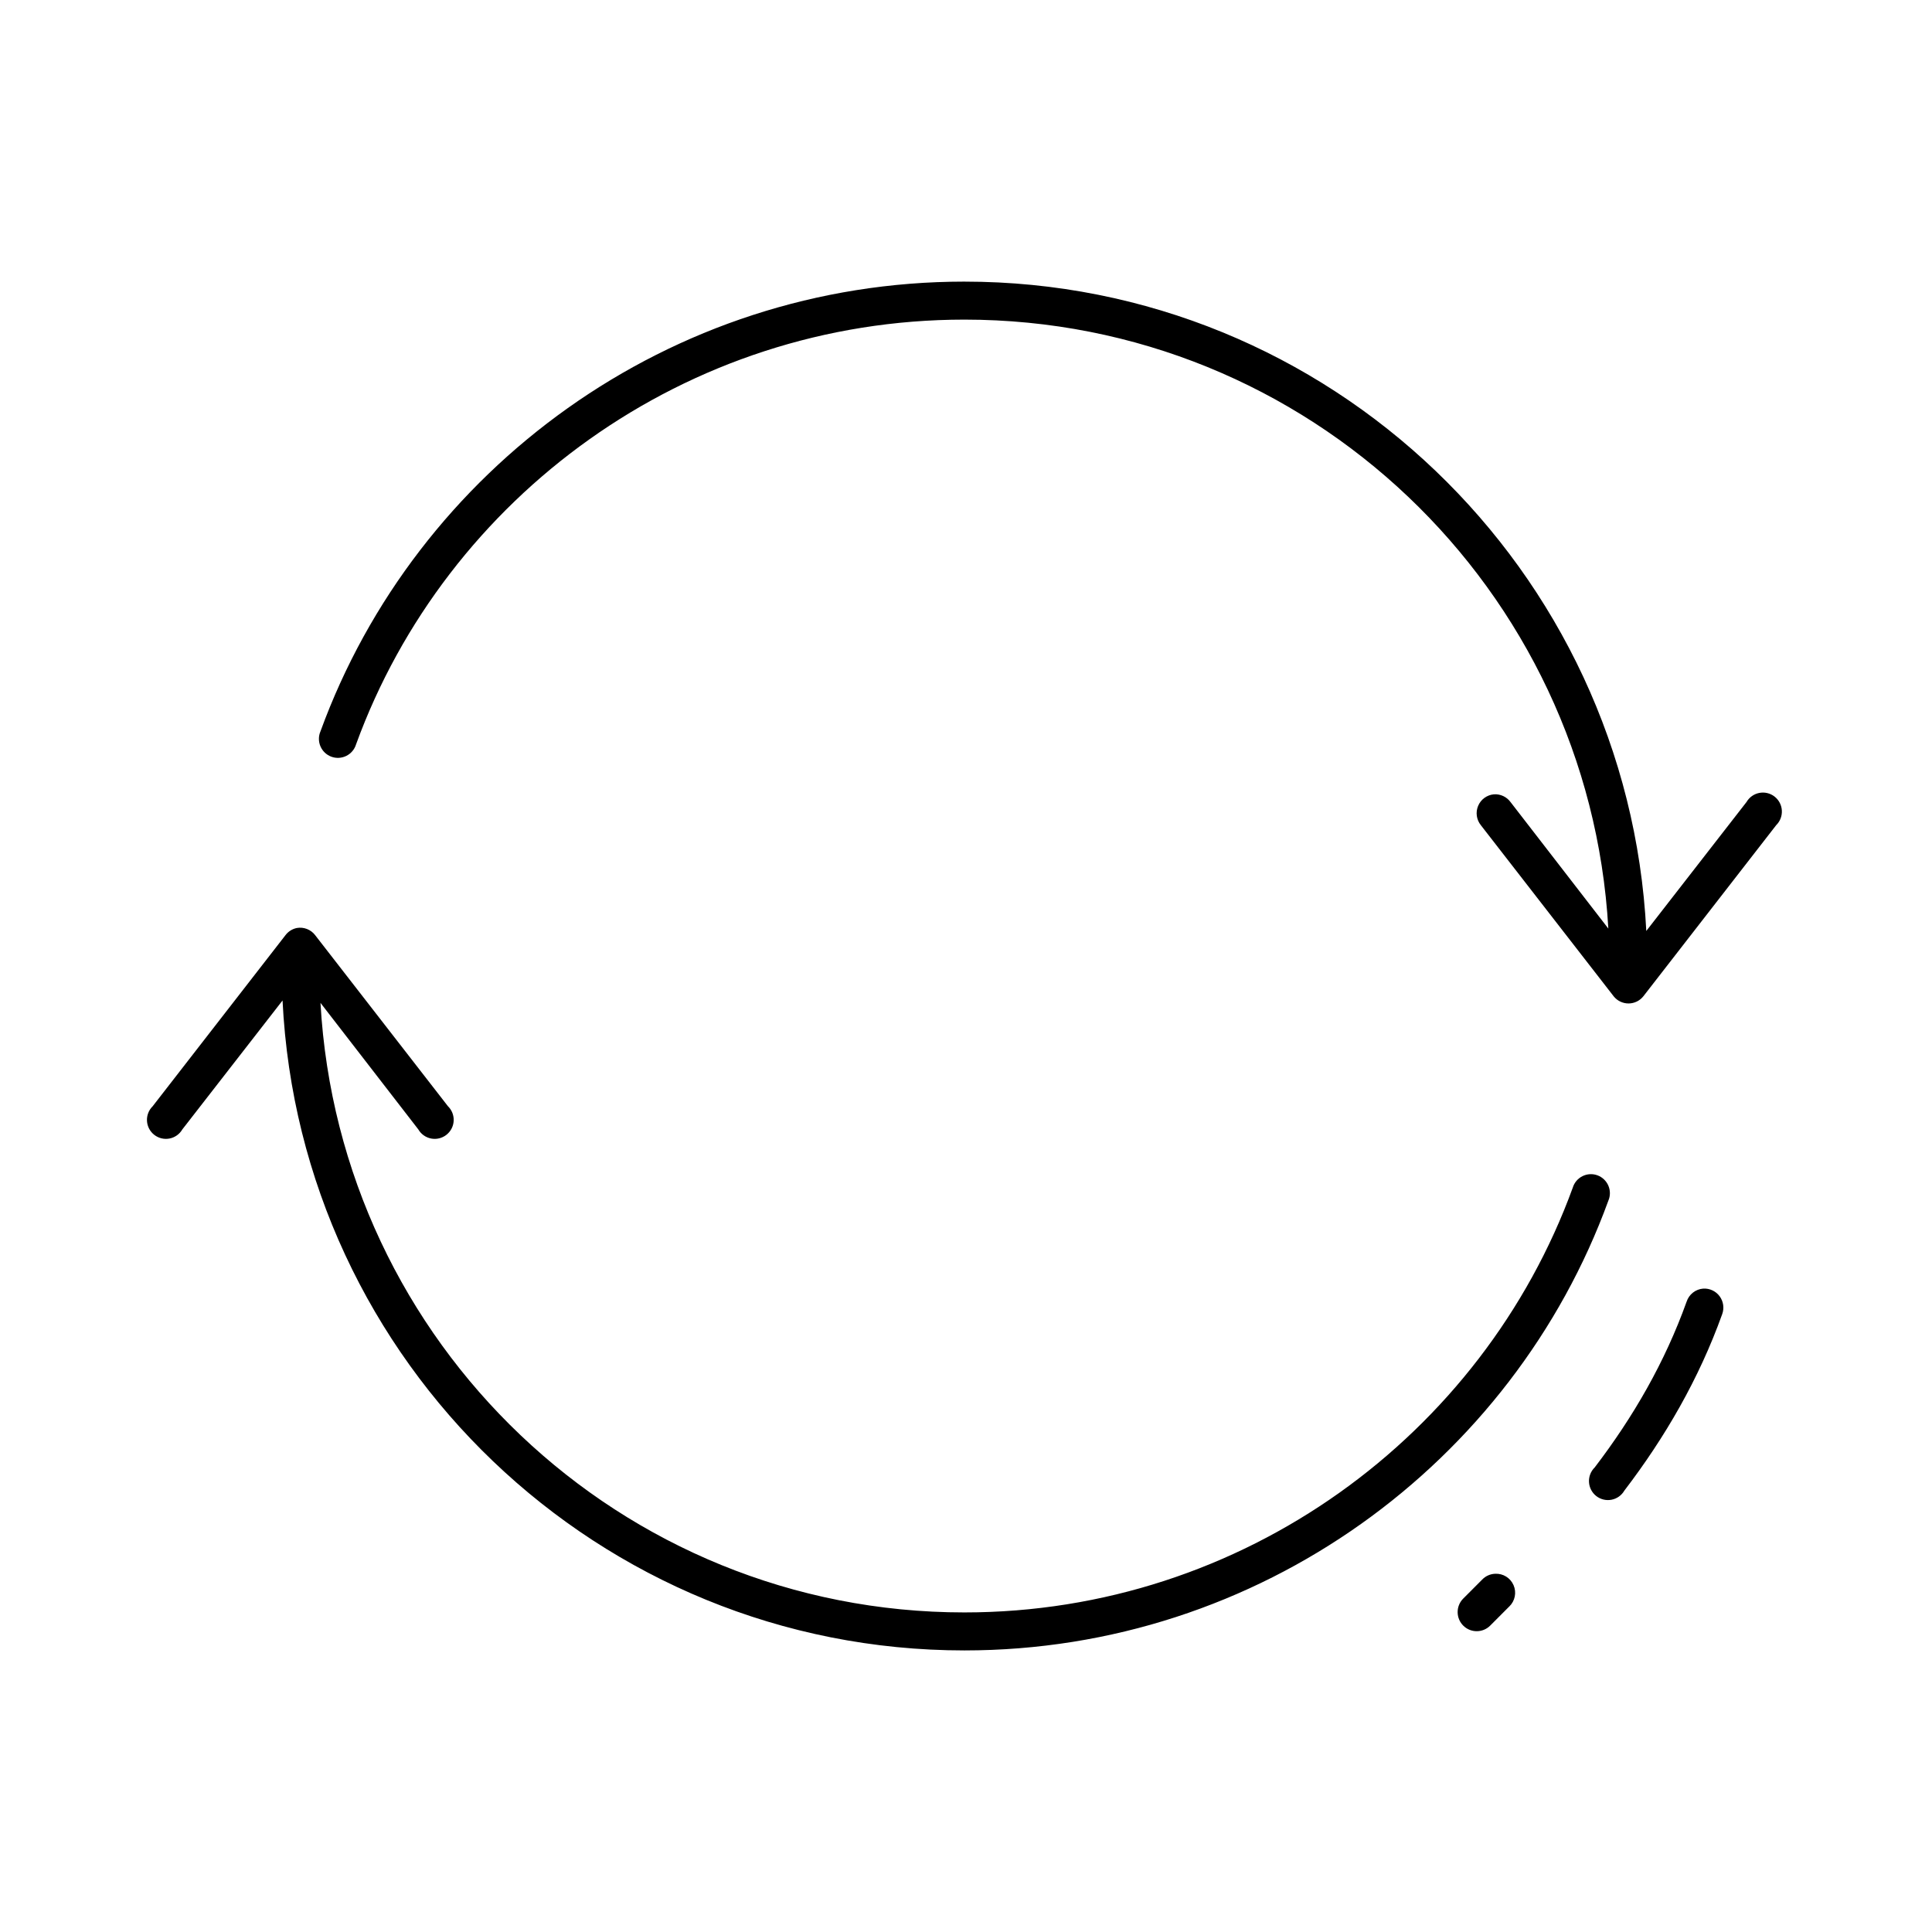 <?xml version="1.0" encoding="UTF-8"?>
<!-- Uploaded to: SVG Repo, www.svgrepo.com, Generator: SVG Repo Mixer Tools -->
<svg fill="#000000" width="800px" height="800px" version="1.1" viewBox="144 144 512 512" xmlns="http://www.w3.org/2000/svg">
 <path d="m399.58 218.63c-78.086 0-145.33 49.66-170.65 119.18-0.551 1.27-0.551 2.711-0.004 3.984s1.59 2.266 2.891 2.742c1.297 0.477 2.734 0.395 3.969-0.223 1.238-0.617 2.168-1.715 2.57-3.043 23.883-65.574 87.391-112.57 161.22-112.57 91.148 0 165.52 71.348 170.65 161.38l-25.926-33.535v0.004c-1.02-1.395-2.68-2.164-4.398-2.047-1.852 0.168-3.457 1.34-4.18 3.055-0.723 1.715-0.445 3.688 0.723 5.133l35.199 45.344h-0.004c0.957 1.195 2.402 1.891 3.93 1.891s2.973-0.695 3.93-1.891l35.199-45.344h-0.004c1.043-1.016 1.594-2.434 1.516-3.887s-0.781-2.801-1.93-3.699c-1.145-0.895-2.621-1.25-4.047-0.973s-2.664 1.16-3.394 2.418l-26.555 34.164c-4.852-95.781-83.914-172.08-180.7-172.08zm-176.93 171.3c-1.191 0.246-2.254 0.918-2.988 1.887l-35.199 45.344h0.004c-1.043 1.016-1.594 2.434-1.516 3.887 0.078 1.453 0.781 2.801 1.93 3.695 1.145 0.898 2.621 1.254 4.047 0.977s2.664-1.16 3.394-2.418l26.555-34.164c4.695 95.926 83.809 172.24 180.7 172.24 78.086 0 145.33-49.66 170.65-119.18 0.551-1.27 0.551-2.711 0.004-3.984-0.547-1.273-1.59-2.266-2.887-2.742-1.301-0.477-2.734-0.395-3.973 0.223-1.238 0.617-2.168 1.715-2.57 3.043-23.883 65.574-87.391 112.57-161.22 112.57-91.207 0-165.6-71.422-170.65-161.54l25.926 33.535c0.73 1.258 1.969 2.141 3.394 2.418s2.902-0.078 4.047-0.977c1.148-0.895 1.852-2.242 1.93-3.695 0.078-1.453-0.473-2.871-1.516-3.887l-35.199-45.344h0.004c-1.145-1.492-3.023-2.219-4.871-1.887zm372.72 95.566v-0.004c-2.031 0.156-3.769 1.523-4.402 3.465-5.766 16.07-14.121 30.527-24.355 43.926-1.039 1.016-1.594 2.434-1.512 3.887 0.078 1.453 0.781 2.801 1.926 3.699 1.148 0.895 2.625 1.25 4.051 0.973s2.664-1.16 3.394-2.418c10.75-14.074 19.762-29.57 25.926-46.758 0.586-1.598 0.328-3.387-0.684-4.75-1.016-1.367-2.648-2.125-4.344-2.023zm-55.152 75.57h-0.004c-1.312 0.051-2.555 0.617-3.457 1.574-1.781 1.785-3.707 3.715-5.027 5.039-0.938 0.957-1.457 2.254-1.441 3.598s0.562 2.625 1.52 3.562c1.996 1.957 5.195 1.922 7.148-0.078 1.32-1.324 3.246-3.254 5.027-5.039l0.004 0.004c1.512-1.465 1.961-3.715 1.117-5.644-0.84-1.934-2.789-3.137-4.891-3.016z"/>
</svg>